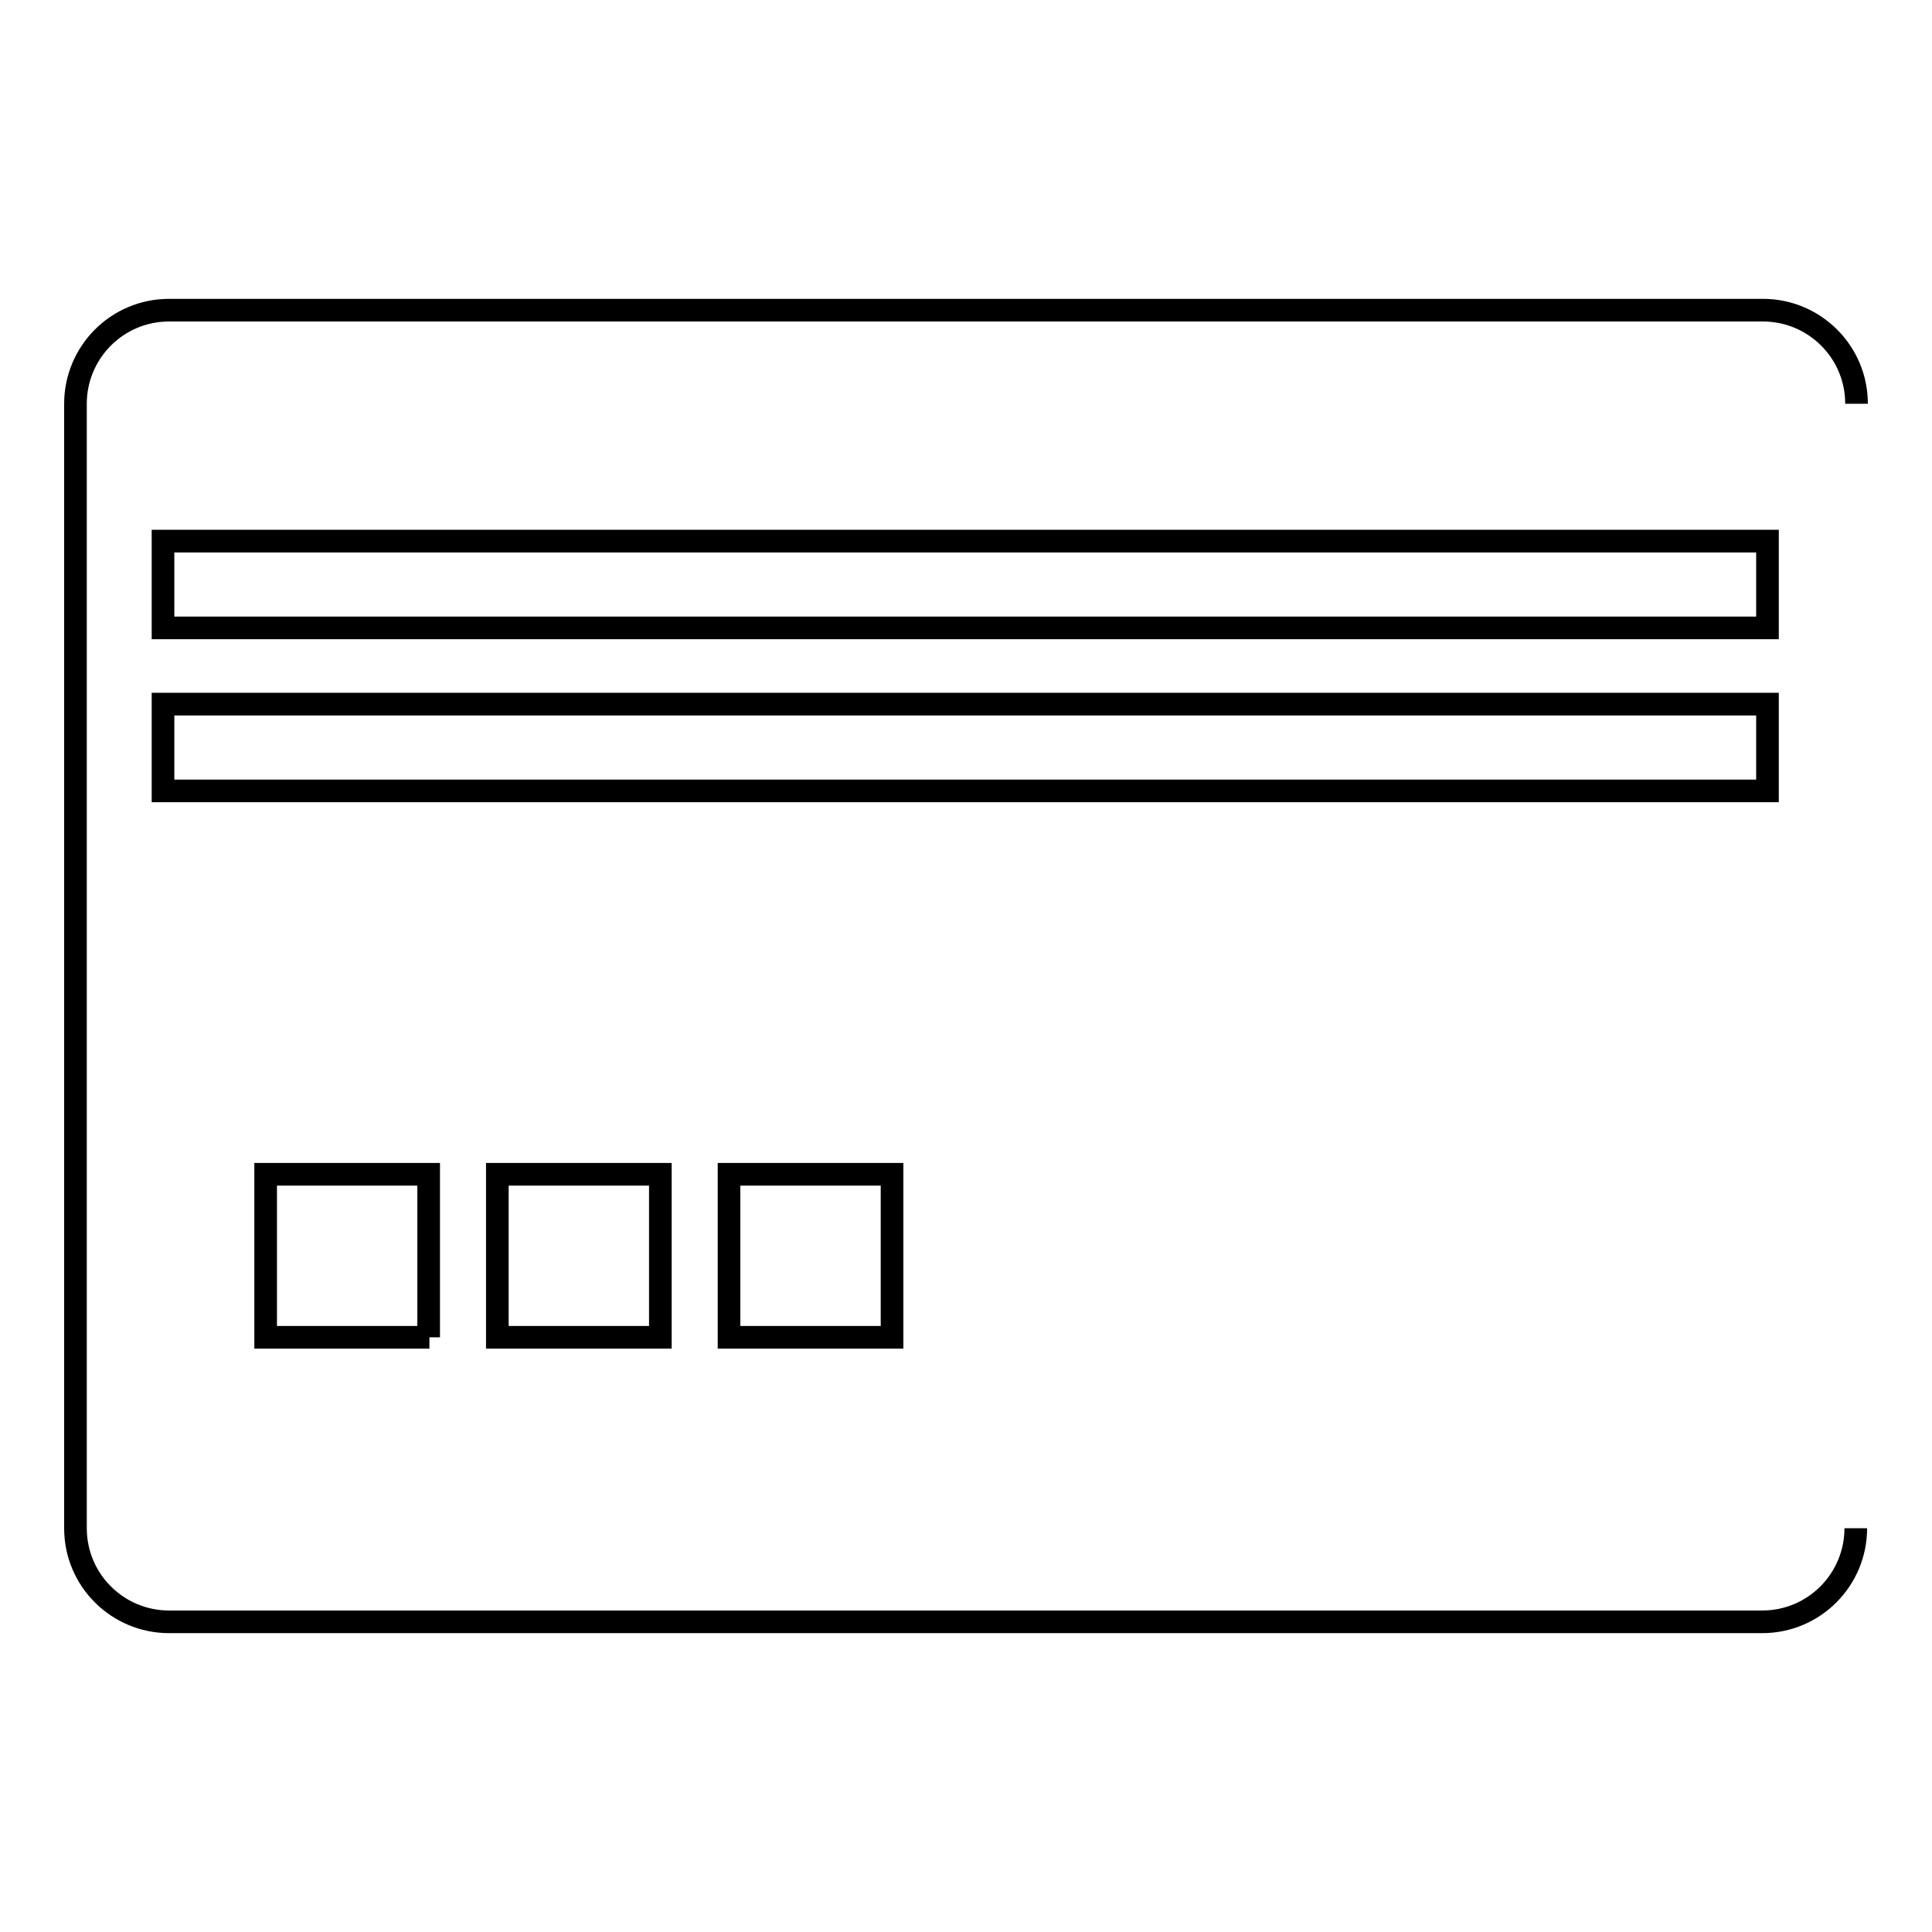 <?xml version="1.0" encoding="utf-8"?>
<!-- Svg Vector Icons : http://www.onlinewebfonts.com/icon -->
<!DOCTYPE svg PUBLIC "-//W3C//DTD SVG 1.1//EN" "http://www.w3.org/Graphics/SVG/1.1/DTD/svg11.dtd">
<svg version="1.1" xmlns="http://www.w3.org/2000/svg" xmlns:xlink="http://www.w3.org/1999/xlink" x="0px" y="0px" viewBox="0 0 256 256" enable-background="new 0 0 256 256" xml:space="preserve">
<g><g><path stroke-width="3" fill-opacity="0" stroke="#000000"  d="M246,53.5c0-6.9-5.6-12.4-12.4-12.4H22.4c-6.9,0-12.4,5.6-12.4,12.4v149c0,6.9,5.6,12.4,12.4,12.4h211.1c6.9,0,12.4-5.6,12.4-12.4 M21.6,71.7h212.6v11.5H21.6V71.7L21.6,71.7z M56.9,177.2H35.2v-21.6h21.6V177.2z M87.5,177.2H65.9v-21.6h21.6V177.2z M118.2,177.2H96.6v-21.6h21.6V177.2z M21.6,104.8V93.3h212.6v11.5H21.6L21.6,104.8z"/></g></g>
</svg>